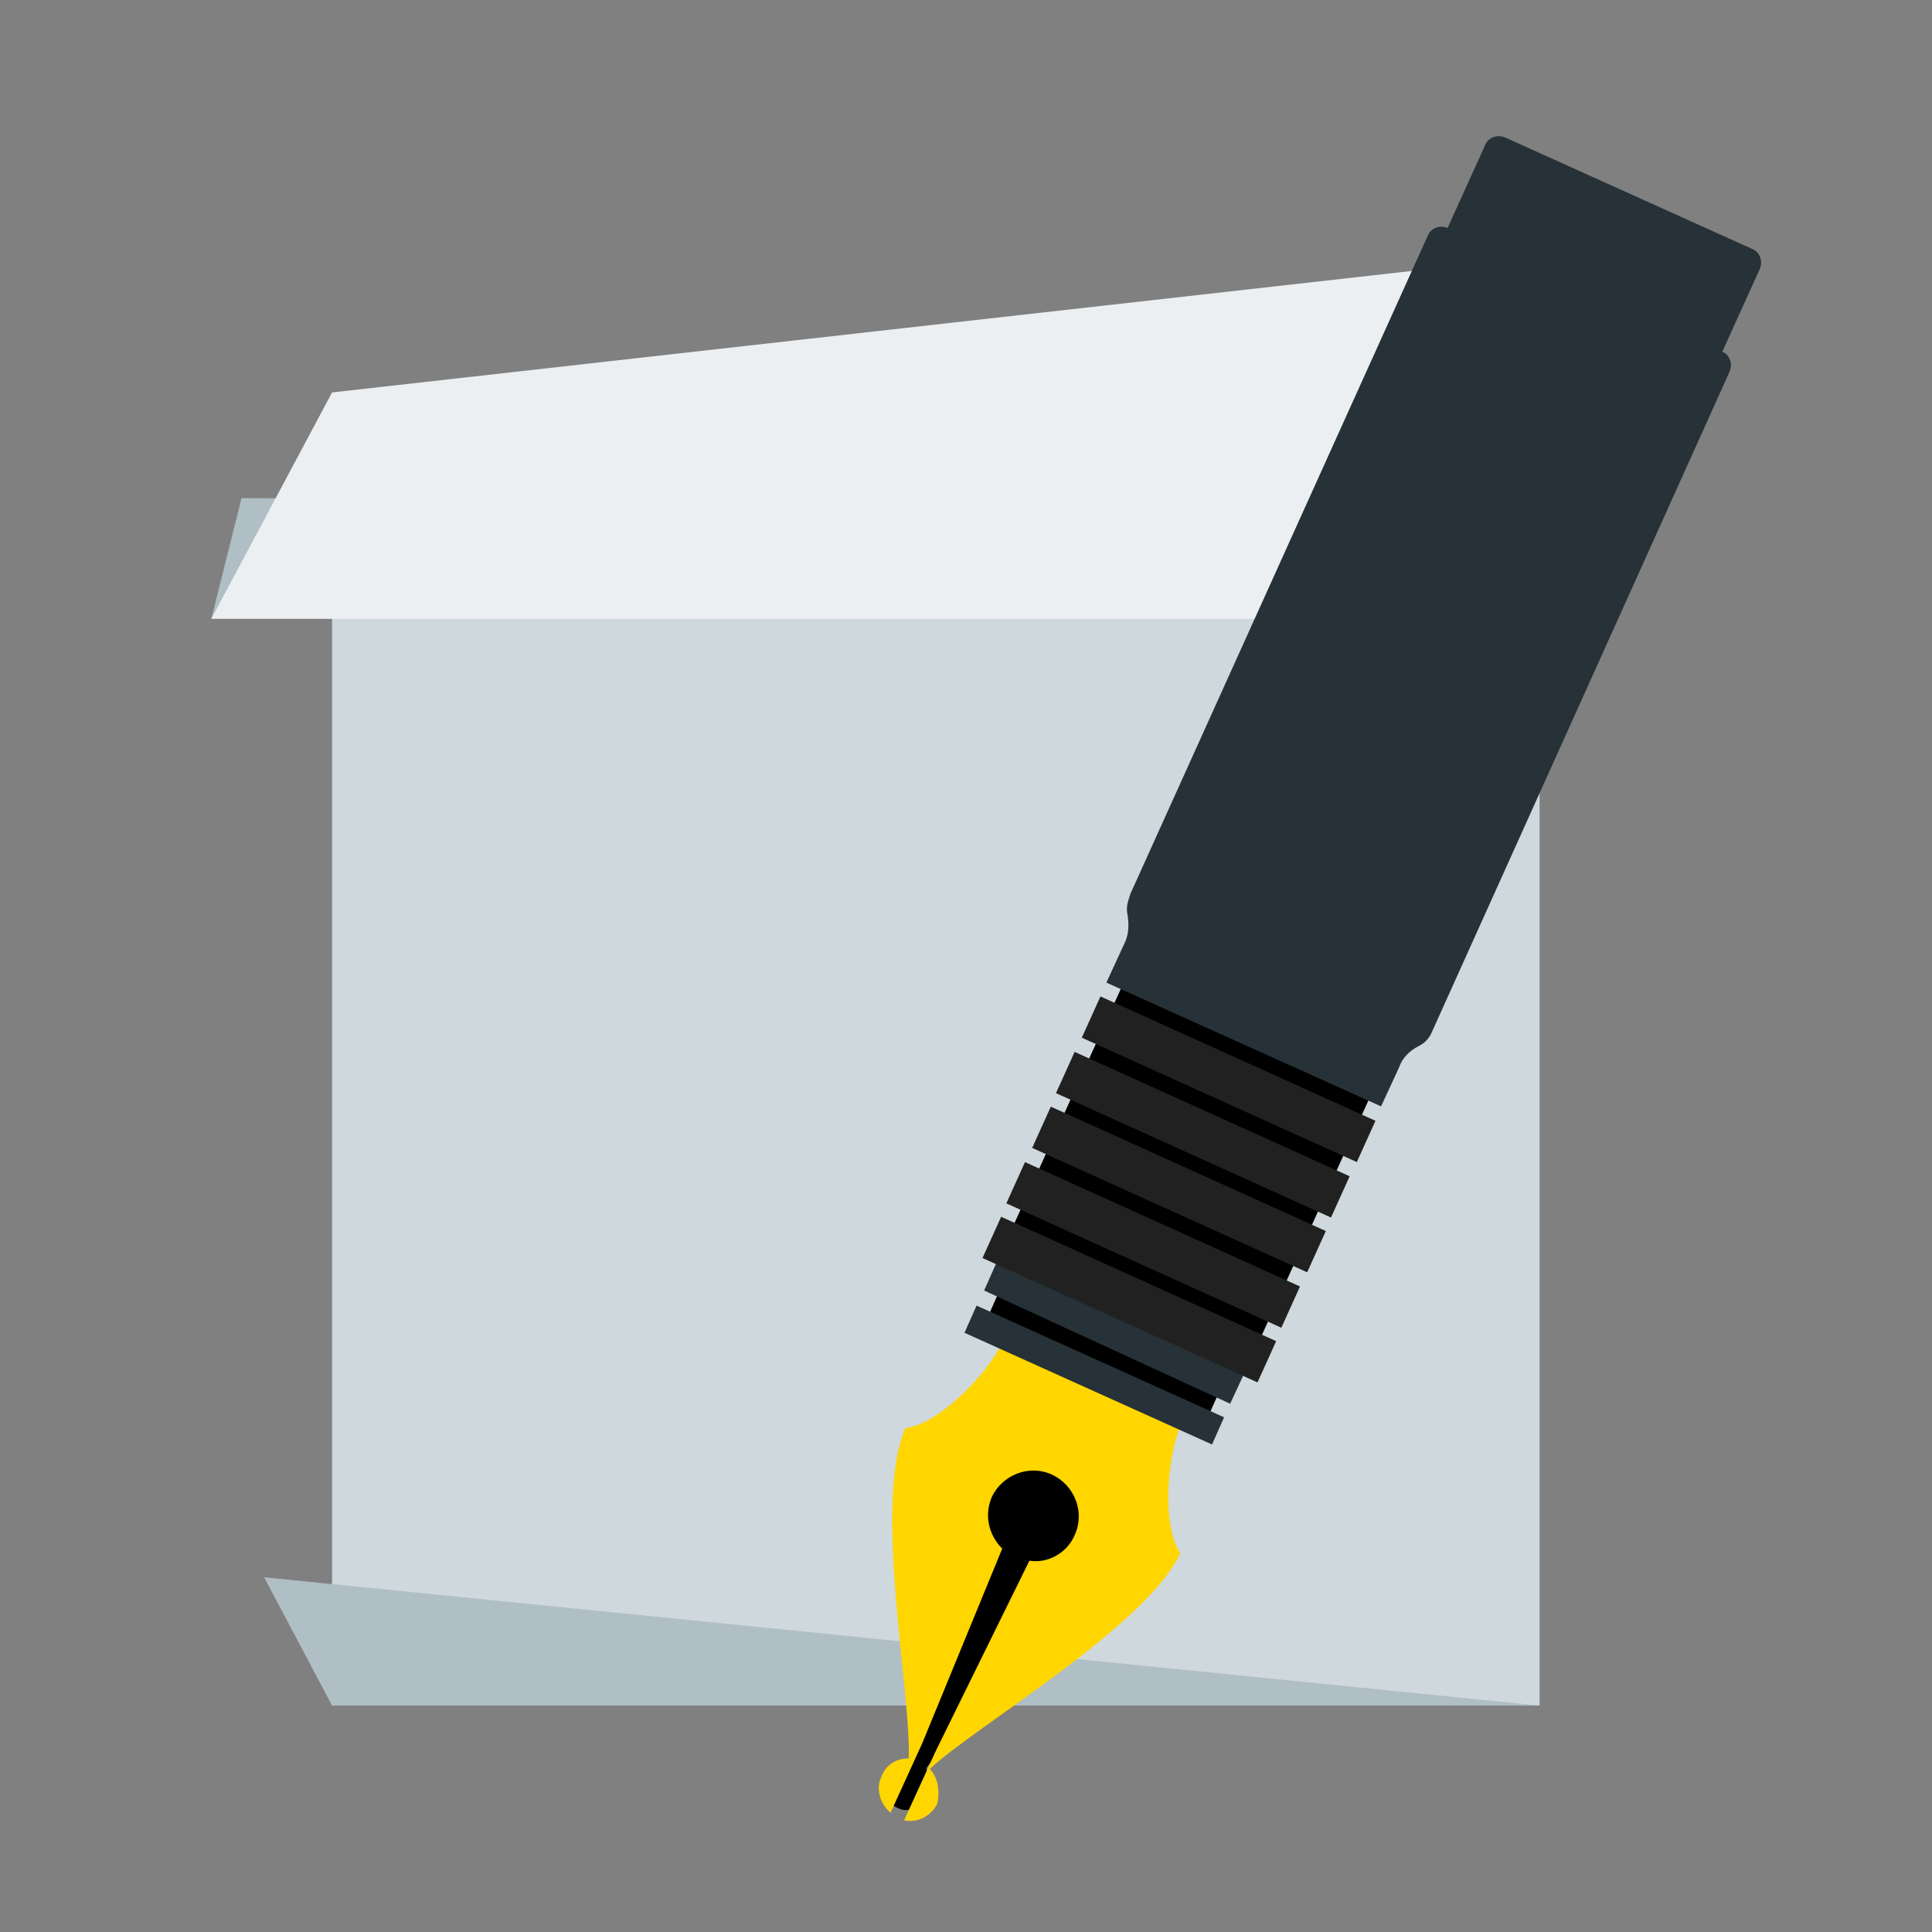 <?xml version="1.0" ?><svg enable-background="new 0 0 128 128" id="Слой_1" version="1.1" viewBox="0 0 128 128" xml:space="preserve" xmlns="http://www.w3.org/2000/svg" xmlns:xlink="http://www.w3.org/1999/xlink"><rect x="0" y="0" width="128" height="128" fill="#808080" stroke="none"/><polygon fill="#CFD8DC" id="paper_4_" points="102,113 22,109.5 22,29 102,17 "/><polygon fill="#B0BEC5" id="paper_small_corner" points="14,41 16,33 30.1,33.1 "/><polygon fill="#ECEFF1" id="roll_top" points="14,41 102,41 102,17 22,26 "/><polygon fill="#B0BEC5" id="roll_bottom" points="102,113 22,113 17.5,104.5 "/><g id="pen_1_"><path d="M79.8,94.4L77,93.1c0,0-10.3,17.9-15,23.2c-0.2,0.3-0.4,0.5-0.6,0.8c-0.1,0.2,0.3,0.9,0.2,1.2c-0.6,1.3-1.2,1.9-2.1,1.5   c-0.9-0.4-0.9-1.1-0.3-2.4c0.1-0.2,1-0.5,1.1-0.8c0.1-0.3,0.1-0.6,0.1-1c0.9-7,7.8-26.5,7.8-26.5l-3-1.3l1.6-3.6l14.6,6.6   L79.8,94.4z M92.3,69.3l-16.4-7.4L66,83.7l16.4,7.4L92.3,69.3z"/><path d="M61.6,117.2c3.1-2.9,14.3-9.4,16.6-14.3c-1.3-1.9-0.8-6.6,0-8.4l-5.9-2.7l-1.5,0.4l-1.9,4.3l0.8,1.2   c1.5,0.7,2.2,2.5,1.5,4c-0.5,1.2-1.8,1.9-3,1.7l-6.2,12.6l-2.1,4.6c0.9,0.2,1.8-0.3,2.2-1.1C62.3,118.6,62.1,117.7,61.6,117.2z" fill="#FFD600"/><path d="M66.3,89.1c-0.8,1.8-4.1,5.3-6.3,5.5c-2.2,4.9,0.4,17.7,0.2,21.9c-0.8,0-1.5,0.4-1.8,1.2   c-0.4,0.8-0.1,1.8,0.6,2.4l2.1-4.6l5.3-12.9c-0.9-0.9-1.2-2.2-0.7-3.4c0.7-1.5,2.5-2.2,4-1.5l2.6-5.8L66.3,89.1z" fill="#FFD600"/><path d="M80.3,95.7l-16.4-7.4l0.8-1.8l16.4,7.4L80.3,95.7z M82.8,90.2l-16.4-7.4l-1.2,2.7L81.5,93L82.8,90.2z" fill="#263238"/><path d="M91.5,73.3l-18.2-8.2l1.2-2.6c0.3-0.6,0.3-1.3,0.2-1.9c-0.1-0.5,0-0.8,0.2-1.4l19.7-43.6   c0.2-0.5,0.8-0.7,1.3-0.5l18.2,8.2c0.5,0.2,0.7,0.8,0.5,1.3L94.9,68.3c-0.2,0.5-0.5,0.8-0.9,1c-0.6,0.3-1.1,0.8-1.3,1.4L91.5,73.3z   " fill="#263238"/><g><rect fill="#212121" height="20" transform="matrix(0.412 -0.911 0.911 0.412 -30.143 118.131)" width="3" x="74.9" y="72.4"/><rect fill="#212121" height="20" transform="matrix(0.412 -0.911 0.911 0.412 -25.852 117.489)" width="3" x="76.6" y="68.8"/><rect fill="#212121" height="20" transform="matrix(0.412 -0.911 0.911 0.412 -21.563 116.843)" width="3" x="78.2" y="65.1"/><rect fill="#212121" height="20" transform="matrix(0.412 -0.911 0.911 0.412 -17.273 116.2)" width="3" x="79.9" y="61.5"/><rect fill="#212121" height="20" transform="matrix(0.412 -0.911 0.911 0.412 -34.434 118.771)" width="3" x="73.3" y="76.1"/></g><path d="M113.7,24.2L95.5,16l2.9-6.4c0.2-0.5,0.8-0.7,1.3-0.5l16.4,7.4c0.5,0.2,0.7,0.8,0.5,1.3L113.7,24.2z" fill="#263238"/></g></svg>